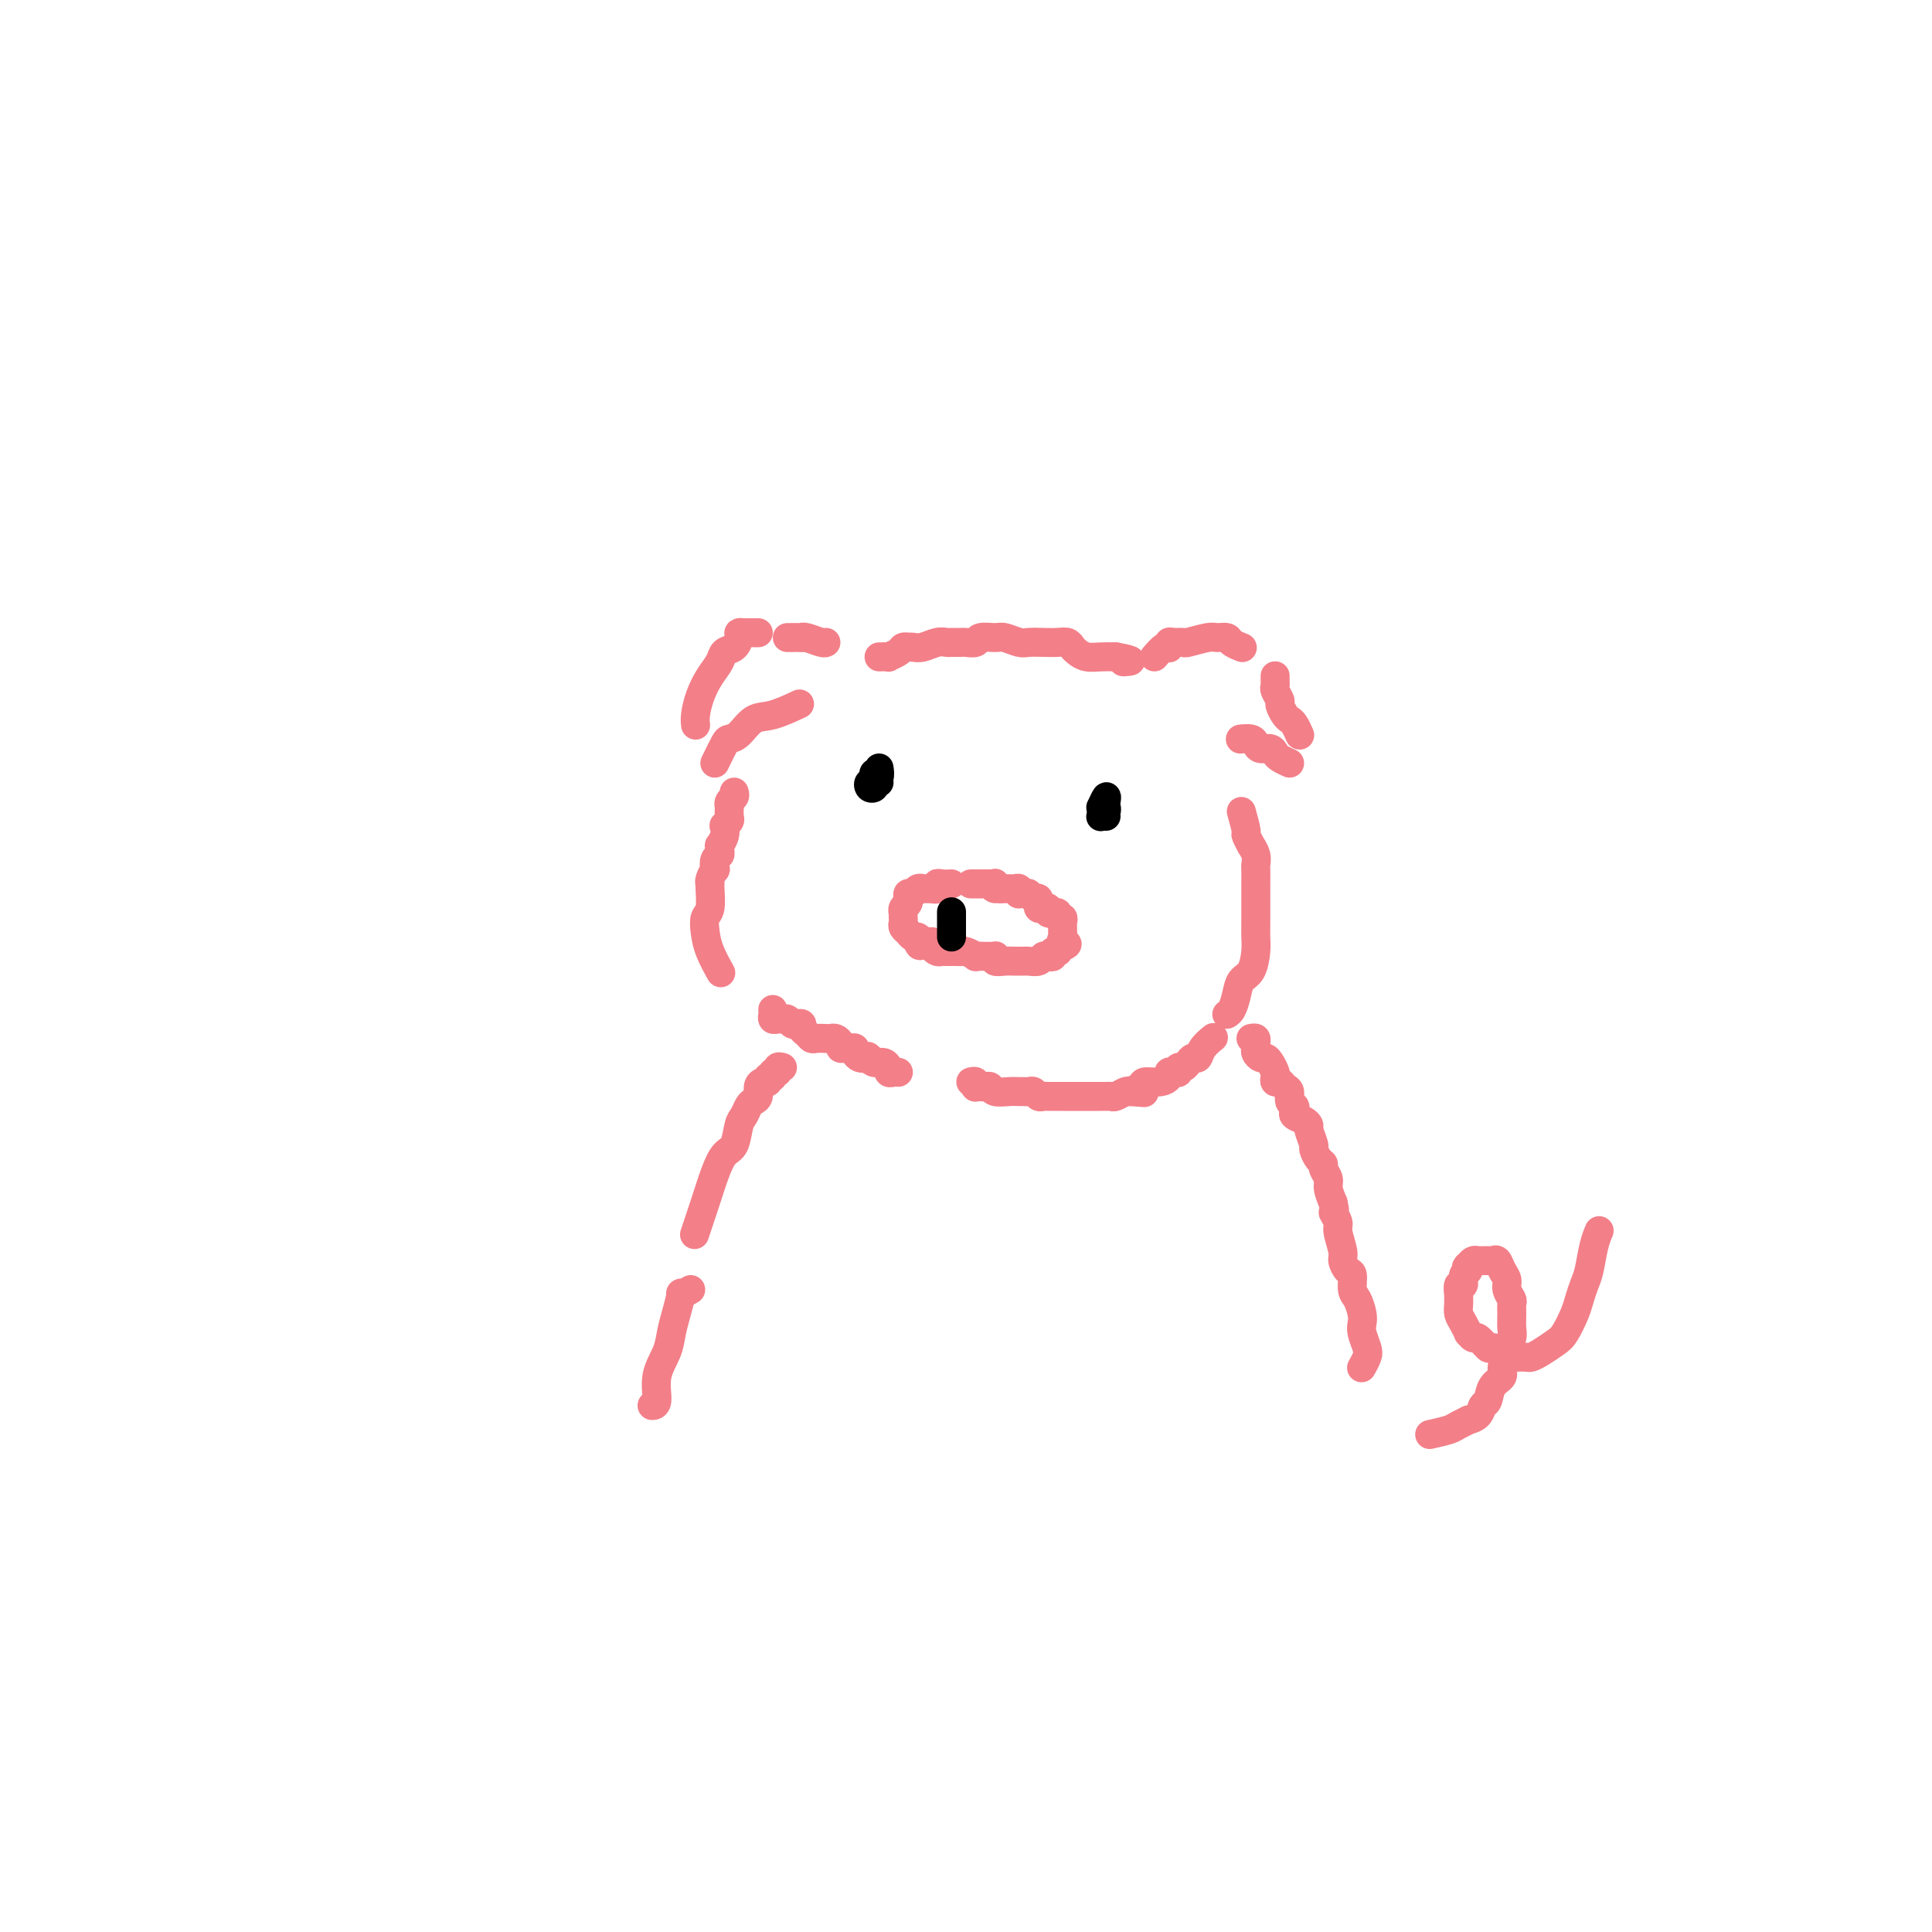 <svg viewBox='0 0 400 400' version='1.1' xmlns='http://www.w3.org/2000/svg' xmlns:xlink='http://www.w3.org/1999/xlink'><g fill='none' stroke='#F37F89' stroke-width='6' stroke-linecap='round' stroke-linejoin='round'><path d='M157,131c-0.331,0.001 -0.663,0.002 -1,0c-0.337,-0.002 -0.681,-0.008 -1,0c-0.319,0.008 -0.614,0.029 -1,0c-0.386,-0.029 -0.862,-0.107 -1,0c-0.138,0.107 0.062,0.401 0,1c-0.062,0.599 -0.387,1.503 -1,2c-0.613,0.497 -1.513,0.587 -2,1c-0.487,0.413 -0.561,1.148 -1,2c-0.439,0.852 -1.242,1.822 -2,3c-0.758,1.178 -1.471,2.563 -2,4c-0.529,1.437 -0.873,2.925 -1,4c-0.127,1.075 -0.036,1.736 0,2c0.036,0.264 0.018,0.132 0,0'/><path d='M148,158c0.774,-1.584 1.548,-3.169 2,-4c0.452,-0.831 0.581,-0.910 1,-1c0.419,-0.090 1.129,-0.193 2,-1c0.871,-0.807 1.904,-2.319 3,-3c1.096,-0.681 2.257,-0.529 4,-1c1.743,-0.471 4.070,-1.563 5,-2c0.930,-0.437 0.465,-0.218 0,0'/><path d='M163,132c1.276,-0.008 2.552,-0.016 3,0c0.448,0.016 0.068,0.057 0,0c-0.068,-0.057 0.178,-0.211 1,0c0.822,0.211 2.221,0.788 3,1c0.779,0.212 0.937,0.061 1,0c0.063,-0.061 0.032,-0.030 0,0'/><path d='M182,136c0.900,-0.022 1.800,-0.044 2,0c0.200,0.044 -0.301,0.156 0,0c0.301,-0.156 1.404,-0.578 2,-1c0.596,-0.422 0.687,-0.844 1,-1c0.313,-0.156 0.850,-0.046 1,0c0.150,0.046 -0.086,0.026 0,0c0.086,-0.026 0.494,-0.060 1,0c0.506,0.060 1.109,0.212 2,0c0.891,-0.212 2.069,-0.789 3,-1c0.931,-0.211 1.616,-0.055 2,0c0.384,0.055 0.468,0.011 1,0c0.532,-0.011 1.511,0.011 2,0c0.489,-0.011 0.486,-0.057 1,0c0.514,0.057 1.545,0.215 2,0c0.455,-0.215 0.334,-0.804 1,-1c0.666,-0.196 2.121,-0.000 3,0c0.879,0.000 1.184,-0.196 2,0c0.816,0.196 2.145,0.784 3,1c0.855,0.216 1.237,0.061 2,0c0.763,-0.061 1.905,-0.028 3,0c1.095,0.028 2.141,0.050 3,0c0.859,-0.050 1.531,-0.171 2,0c0.469,0.171 0.733,0.634 1,1c0.267,0.366 0.535,0.634 1,1c0.465,0.366 1.125,0.829 2,1c0.875,0.171 1.964,0.049 3,0c1.036,-0.049 2.018,-0.024 3,0'/><path d='M231,136c4.800,0.844 2.800,0.956 2,1c-0.800,0.044 -0.400,0.022 0,0'/><path d='M239,136c0.733,-0.837 1.466,-1.674 2,-2c0.534,-0.326 0.869,-0.140 1,0c0.131,0.140 0.060,0.235 0,0c-0.060,-0.235 -0.108,-0.799 0,-1c0.108,-0.201 0.370,-0.040 1,0c0.630,0.040 1.626,-0.043 2,0c0.374,0.043 0.126,0.210 1,0c0.874,-0.210 2.868,-0.799 4,-1c1.132,-0.201 1.400,-0.015 2,0c0.600,0.015 1.532,-0.140 2,0c0.468,0.140 0.472,0.576 1,1c0.528,0.424 1.579,0.835 2,1c0.421,0.165 0.210,0.082 0,0'/><path d='M264,140c-0.001,0.023 -0.001,0.047 0,0c0.001,-0.047 0.004,-0.163 0,0c-0.004,0.163 -0.016,0.606 0,1c0.016,0.394 0.060,0.739 0,1c-0.060,0.261 -0.223,0.437 0,1c0.223,0.563 0.833,1.512 1,2c0.167,0.488 -0.109,0.517 0,1c0.109,0.483 0.604,1.422 1,2c0.396,0.578 0.694,0.794 1,1c0.306,0.206 0.621,0.402 1,1c0.379,0.598 0.823,1.600 1,2c0.177,0.400 0.089,0.200 0,0'/><path d='M267,158c-0.748,-0.341 -1.496,-0.683 -2,-1c-0.504,-0.317 -0.764,-0.611 -1,-1c-0.236,-0.389 -0.449,-0.875 -1,-1c-0.551,-0.125 -1.440,0.110 -2,0c-0.560,-0.110 -0.789,-0.566 -1,-1c-0.211,-0.434 -0.403,-0.848 -1,-1c-0.597,-0.152 -1.599,-0.044 -2,0c-0.401,0.044 -0.200,0.022 0,0'/><path d='M152,164c0.113,0.344 0.226,0.687 0,1c-0.226,0.313 -0.792,0.594 -1,1c-0.208,0.406 -0.060,0.936 0,1c0.060,0.064 0.030,-0.338 0,0c-0.030,0.338 -0.060,1.417 0,2c0.060,0.583 0.208,0.672 0,1c-0.208,0.328 -0.774,0.896 -1,1c-0.226,0.104 -0.113,-0.256 0,0c0.113,0.256 0.228,1.130 0,2c-0.228,0.870 -0.797,1.737 -1,2c-0.203,0.263 -0.041,-0.079 0,0c0.041,0.079 -0.041,0.580 0,1c0.041,0.420 0.203,0.760 0,1c-0.203,0.240 -0.772,0.380 -1,1c-0.228,0.620 -0.114,1.721 0,2c0.114,0.279 0.228,-0.266 0,0c-0.228,0.266 -0.797,1.341 -1,2c-0.203,0.659 -0.041,0.903 0,1c0.041,0.097 -0.040,0.047 0,1c0.040,0.953 0.200,2.907 0,4c-0.200,1.093 -0.761,1.323 -1,2c-0.239,0.677 -0.157,1.800 0,3c0.157,1.200 0.388,2.477 1,4c0.612,1.523 1.603,3.292 2,4c0.397,0.708 0.198,0.354 0,0'/><path d='M160,209c0.022,0.310 0.044,0.619 0,1c-0.044,0.381 -0.152,0.833 0,1c0.152,0.167 0.566,0.048 1,0c0.434,-0.048 0.890,-0.027 1,0c0.110,0.027 -0.124,0.059 0,0c0.124,-0.059 0.607,-0.209 1,0c0.393,0.209 0.697,0.777 1,1c0.303,0.223 0.606,0.102 1,0c0.394,-0.102 0.878,-0.185 1,0c0.122,0.185 -0.118,0.638 0,1c0.118,0.362 0.595,0.633 1,1c0.405,0.367 0.738,0.830 1,1c0.262,0.170 0.452,0.048 1,0c0.548,-0.048 1.452,-0.023 2,0c0.548,0.023 0.738,0.045 1,0c0.262,-0.045 0.595,-0.155 1,0c0.405,0.155 0.883,0.577 1,1c0.117,0.423 -0.127,0.848 0,1c0.127,0.152 0.625,0.030 1,0c0.375,-0.030 0.625,0.031 1,0c0.375,-0.031 0.874,-0.153 1,0c0.126,0.153 -0.120,0.580 0,1c0.120,0.420 0.606,0.834 1,1c0.394,0.166 0.697,0.083 1,0'/><path d='M179,219c3.175,1.565 1.611,0.476 1,0c-0.611,-0.476 -0.269,-0.339 0,0c0.269,0.339 0.464,0.879 1,1c0.536,0.121 1.414,-0.178 2,0c0.586,0.178 0.879,0.832 1,1c0.121,0.168 0.071,-0.151 0,0c-0.071,0.151 -0.163,0.772 0,1c0.163,0.228 0.582,0.061 1,0c0.418,-0.061 0.834,-0.018 1,0c0.166,0.018 0.083,0.009 0,0'/><path d='M201,224c0.416,-0.113 0.832,-0.226 1,0c0.168,0.226 0.087,0.792 0,1c-0.087,0.208 -0.180,0.060 0,0c0.180,-0.060 0.632,-0.030 1,0c0.368,0.030 0.652,0.061 1,0c0.348,-0.061 0.762,-0.212 1,0c0.238,0.212 0.301,0.789 1,1c0.699,0.211 2.032,0.055 3,0c0.968,-0.055 1.569,-0.011 2,0c0.431,0.011 0.693,-0.011 1,0c0.307,0.011 0.659,0.056 1,0c0.341,-0.056 0.672,-0.211 1,0c0.328,0.211 0.652,0.789 1,1c0.348,0.211 0.719,0.057 1,0c0.281,-0.057 0.474,-0.015 1,0c0.526,0.015 1.387,0.004 2,0c0.613,-0.004 0.979,-0.001 1,0c0.021,0.001 -0.302,0.000 0,0c0.302,-0.000 1.229,-0.000 2,0c0.771,0.000 1.386,0.000 2,0c0.614,-0.000 1.225,-0.000 2,0c0.775,0.000 1.712,0.001 2,0c0.288,-0.001 -0.074,-0.004 0,0c0.074,0.004 0.583,0.015 1,0c0.417,-0.015 0.741,-0.056 1,0c0.259,0.056 0.454,0.207 1,0c0.546,-0.207 1.442,-0.774 2,-1c0.558,-0.226 0.779,-0.113 1,0'/><path d='M234,226c5.277,0.353 1.968,0.235 1,0c-0.968,-0.235 0.405,-0.589 1,-1c0.595,-0.411 0.411,-0.881 1,-1c0.589,-0.119 1.952,0.113 3,0c1.048,-0.113 1.783,-0.570 2,-1c0.217,-0.430 -0.082,-0.832 0,-1c0.082,-0.168 0.547,-0.100 1,0c0.453,0.100 0.895,0.233 1,0c0.105,-0.233 -0.126,-0.831 0,-1c0.126,-0.169 0.610,0.093 1,0c0.390,-0.093 0.686,-0.540 1,-1c0.314,-0.460 0.645,-0.933 1,-1c0.355,-0.067 0.734,0.271 1,0c0.266,-0.271 0.418,-1.150 1,-2c0.582,-0.850 1.595,-1.671 2,-2c0.405,-0.329 0.203,-0.164 0,0'/><path d='M257,168c0.455,1.641 0.910,3.283 1,4c0.090,0.717 -0.186,0.511 0,1c0.186,0.489 0.835,1.673 1,2c0.165,0.327 -0.152,-0.203 0,0c0.152,0.203 0.773,1.139 1,2c0.227,0.861 0.061,1.649 0,2c-0.061,0.351 -0.016,0.267 0,1c0.016,0.733 0.004,2.282 0,3c-0.004,0.718 -0.001,0.604 0,1c0.001,0.396 0.001,1.301 0,2c-0.001,0.699 -0.002,1.192 0,2c0.002,0.808 0.008,1.931 0,3c-0.008,1.069 -0.030,2.085 0,3c0.030,0.915 0.110,1.730 0,3c-0.110,1.270 -0.411,2.995 -1,4c-0.589,1.005 -1.464,1.289 -2,2c-0.536,0.711 -0.731,1.850 -1,3c-0.269,1.150 -0.611,2.309 -1,3c-0.389,0.691 -0.825,0.912 -1,1c-0.175,0.088 -0.087,0.044 0,0'/><path d='M162,221c-0.455,-0.122 -0.911,-0.244 -1,0c-0.089,0.244 0.187,0.854 0,1c-0.187,0.146 -0.837,-0.172 -1,0c-0.163,0.172 0.163,0.833 0,1c-0.163,0.167 -0.813,-0.159 -1,0c-0.187,0.159 0.091,0.802 0,1c-0.091,0.198 -0.549,-0.050 -1,0c-0.451,0.050 -0.894,0.398 -1,1c-0.106,0.602 0.126,1.457 0,2c-0.126,0.543 -0.610,0.772 -1,1c-0.390,0.228 -0.685,0.454 -1,1c-0.315,0.546 -0.651,1.411 -1,2c-0.349,0.589 -0.712,0.903 -1,2c-0.288,1.097 -0.501,2.978 -1,4c-0.499,1.022 -1.283,1.185 -2,2c-0.717,0.815 -1.367,2.280 -2,4c-0.633,1.720 -1.247,3.694 -2,6c-0.753,2.306 -1.644,4.945 -2,6c-0.356,1.055 -0.178,0.528 0,0'/><path d='M143,267c-0.868,0.518 -1.737,1.036 -2,1c-0.263,-0.036 0.079,-0.626 0,0c-0.079,0.626 -0.581,2.469 -1,4c-0.419,1.531 -0.757,2.750 -1,4c-0.243,1.250 -0.391,2.531 -1,4c-0.609,1.469 -1.679,3.126 -2,5c-0.321,1.874 0.106,3.966 0,5c-0.106,1.034 -0.745,1.010 -1,1c-0.255,-0.010 -0.128,-0.005 0,0'/><path d='M259,215c0.424,-0.089 0.849,-0.178 1,0c0.151,0.178 0.029,0.621 0,1c-0.029,0.379 0.033,0.692 0,1c-0.033,0.308 -0.163,0.611 0,1c0.163,0.389 0.618,0.863 1,1c0.382,0.137 0.690,-0.064 1,0c0.310,0.064 0.622,0.395 1,1c0.378,0.605 0.822,1.486 1,2c0.178,0.514 0.090,0.662 0,1c-0.090,0.338 -0.183,0.868 0,1c0.183,0.132 0.641,-0.133 1,0c0.359,0.133 0.618,0.666 1,1c0.382,0.334 0.885,0.471 1,1c0.115,0.529 -0.159,1.451 0,2c0.159,0.549 0.751,0.725 1,1c0.249,0.275 0.157,0.649 0,1c-0.157,0.351 -0.378,0.679 0,1c0.378,0.321 1.354,0.634 2,1c0.646,0.366 0.960,0.784 1,1c0.040,0.216 -0.196,0.229 0,1c0.196,0.771 0.822,2.300 1,3c0.178,0.700 -0.092,0.572 0,1c0.092,0.428 0.546,1.412 1,2c0.454,0.588 0.909,0.779 1,1c0.091,0.221 -0.182,0.472 0,1c0.182,0.528 0.818,1.335 1,2c0.182,0.665 -0.091,1.190 0,2c0.091,0.810 0.545,1.905 1,3'/><path d='M276,249c0.708,2.824 -0.021,1.883 0,2c0.021,0.117 0.793,1.293 1,2c0.207,0.707 -0.151,0.947 0,2c0.151,1.053 0.810,2.919 1,4c0.190,1.081 -0.090,1.377 0,2c0.090,0.623 0.550,1.574 1,2c0.450,0.426 0.891,0.327 1,1c0.109,0.673 -0.115,2.119 0,3c0.115,0.881 0.570,1.199 1,2c0.430,0.801 0.834,2.087 1,3c0.166,0.913 0.093,1.453 0,2c-0.093,0.547 -0.207,1.100 0,2c0.207,0.900 0.736,2.149 1,3c0.264,0.851 0.263,1.306 0,2c-0.263,0.694 -0.790,1.627 -1,2c-0.210,0.373 -0.105,0.187 0,0'/><path d='M296,297c1.529,-0.341 3.057,-0.682 4,-1c0.943,-0.318 1.299,-0.614 2,-1c0.701,-0.386 1.746,-0.861 2,-1c0.254,-0.139 -0.284,0.058 0,0c0.284,-0.058 1.390,-0.372 2,-1c0.610,-0.628 0.723,-1.571 1,-2c0.277,-0.429 0.719,-0.343 1,-1c0.281,-0.657 0.400,-2.058 1,-3c0.600,-0.942 1.681,-1.425 2,-2c0.319,-0.575 -0.125,-1.241 0,-2c0.125,-0.759 0.818,-1.610 1,-2c0.182,-0.390 -0.148,-0.318 0,-1c0.148,-0.682 0.773,-2.118 1,-3c0.227,-0.882 0.057,-1.209 0,-2c-0.057,-0.791 -0.000,-2.046 0,-3c0.000,-0.954 -0.055,-1.606 0,-2c0.055,-0.394 0.222,-0.530 0,-1c-0.222,-0.470 -0.833,-1.275 -1,-2c-0.167,-0.725 0.109,-1.371 0,-2c-0.109,-0.629 -0.603,-1.240 -1,-2c-0.397,-0.760 -0.698,-1.668 -1,-2c-0.302,-0.332 -0.606,-0.089 -1,0c-0.394,0.089 -0.879,0.023 -1,0c-0.121,-0.023 0.122,-0.003 0,0c-0.122,0.003 -0.610,-0.009 -1,0c-0.390,0.009 -0.682,0.041 -1,0c-0.318,-0.041 -0.662,-0.155 -1,0c-0.338,0.155 -0.669,0.577 -1,1'/><path d='M304,262c-0.863,0.355 -0.021,0.744 0,1c0.021,0.256 -0.779,0.379 -1,1c-0.221,0.621 0.137,1.742 0,2c-0.137,0.258 -0.770,-0.345 -1,0c-0.230,0.345 -0.059,1.639 0,2c0.059,0.361 0.006,-0.211 0,0c-0.006,0.211 0.036,1.204 0,2c-0.036,0.796 -0.150,1.395 0,2c0.150,0.605 0.564,1.218 1,2c0.436,0.782 0.895,1.734 1,2c0.105,0.266 -0.143,-0.154 0,0c0.143,0.154 0.676,0.881 1,1c0.324,0.119 0.440,-0.371 1,0c0.560,0.371 1.563,1.602 2,2c0.437,0.398 0.306,-0.037 1,0c0.694,0.037 2.213,0.546 3,1c0.787,0.454 0.843,0.852 1,1c0.157,0.148 0.416,0.047 1,0c0.584,-0.047 1.493,-0.041 2,0c0.507,0.041 0.612,0.118 1,0c0.388,-0.118 1.060,-0.429 2,-1c0.940,-0.571 2.150,-1.402 3,-2c0.850,-0.598 1.341,-0.962 2,-2c0.659,-1.038 1.486,-2.749 2,-4c0.514,-1.251 0.716,-2.041 1,-3c0.284,-0.959 0.651,-2.086 1,-3c0.349,-0.914 0.681,-1.616 1,-3c0.319,-1.384 0.624,-3.449 1,-5c0.376,-1.551 0.822,-2.586 1,-3c0.178,-0.414 0.089,-0.207 0,0'/><path d='M197,183c-0.724,0.030 -1.447,0.061 -2,0c-0.553,-0.061 -0.935,-0.212 -1,0c-0.065,0.212 0.189,0.789 0,1c-0.189,0.211 -0.820,0.057 -1,0c-0.180,-0.057 0.092,-0.016 0,0c-0.092,0.016 -0.549,0.008 -1,0c-0.451,-0.008 -0.895,-0.017 -1,0c-0.105,0.017 0.130,0.061 0,0c-0.130,-0.061 -0.623,-0.227 -1,0c-0.377,0.227 -0.636,0.849 -1,1c-0.364,0.151 -0.833,-0.167 -1,0c-0.167,0.167 -0.031,0.819 0,1c0.031,0.181 -0.044,-0.110 0,0c0.044,0.110 0.208,0.621 0,1c-0.208,0.379 -0.788,0.626 -1,1c-0.212,0.374 -0.058,0.873 0,1c0.058,0.127 0.019,-0.120 0,0c-0.019,0.120 -0.019,0.607 0,1c0.019,0.393 0.057,0.693 0,1c-0.057,0.307 -0.209,0.622 0,1c0.209,0.378 0.778,0.818 1,1c0.222,0.182 0.098,0.104 0,0c-0.098,-0.104 -0.171,-0.234 0,0c0.171,0.234 0.584,0.832 1,1c0.416,0.168 0.833,-0.095 1,0c0.167,0.095 0.083,0.547 0,1'/><path d='M190,195c0.492,1.544 0.723,0.403 1,0c0.277,-0.403 0.599,-0.070 1,0c0.401,0.070 0.881,-0.125 1,0c0.119,0.125 -0.123,0.569 0,1c0.123,0.431 0.610,0.847 1,1c0.390,0.153 0.682,0.041 1,0c0.318,-0.041 0.661,-0.012 1,0c0.339,0.012 0.673,0.007 1,0c0.327,-0.007 0.646,-0.016 1,0c0.354,0.016 0.743,0.057 1,0c0.257,-0.057 0.383,-0.211 1,0c0.617,0.211 1.724,0.789 2,1c0.276,0.211 -0.279,0.056 0,0c0.279,-0.056 1.394,-0.011 2,0c0.606,0.011 0.704,-0.011 1,0c0.296,0.011 0.790,0.056 1,0c0.210,-0.056 0.136,-0.211 0,0c-0.136,0.211 -0.335,0.789 0,1c0.335,0.211 1.202,0.056 2,0c0.798,-0.056 1.527,-0.014 2,0c0.473,0.014 0.690,0.000 1,0c0.310,-0.000 0.713,0.014 1,0c0.287,-0.014 0.459,-0.055 1,0c0.541,0.055 1.450,0.207 2,0c0.550,-0.207 0.740,-0.774 1,-1c0.260,-0.226 0.591,-0.112 1,0c0.409,0.112 0.897,0.224 1,0c0.103,-0.224 -0.179,-0.782 0,-1c0.179,-0.218 0.817,-0.097 1,0c0.183,0.097 -0.091,0.171 0,0c0.091,-0.171 0.545,-0.585 1,-1'/><path d='M220,196c1.856,-0.646 0.497,-0.761 0,-1c-0.497,-0.239 -0.133,-0.603 0,-1c0.133,-0.397 0.035,-0.827 0,-1c-0.035,-0.173 -0.008,-0.089 0,0c0.008,0.089 -0.002,0.183 0,0c0.002,-0.183 0.016,-0.641 0,-1c-0.016,-0.359 -0.061,-0.618 0,-1c0.061,-0.382 0.228,-0.887 0,-1c-0.228,-0.113 -0.850,0.167 -1,0c-0.150,-0.167 0.171,-0.780 0,-1c-0.171,-0.220 -0.833,-0.045 -1,0c-0.167,0.045 0.162,-0.039 0,0c-0.162,0.039 -0.814,0.203 -1,0c-0.186,-0.203 0.093,-0.771 0,-1c-0.093,-0.229 -0.560,-0.118 -1,0c-0.440,0.118 -0.853,0.243 -1,0c-0.147,-0.243 -0.028,-0.853 0,-1c0.028,-0.147 -0.034,0.171 0,0c0.034,-0.171 0.163,-0.831 0,-1c-0.163,-0.169 -0.618,0.152 -1,0c-0.382,-0.152 -0.690,-0.776 -1,-1c-0.310,-0.224 -0.622,-0.046 -1,0c-0.378,0.046 -0.823,-0.040 -1,0c-0.177,0.040 -0.085,0.207 0,0c0.085,-0.207 0.163,-0.788 0,-1c-0.163,-0.212 -0.569,-0.057 -1,0c-0.431,0.057 -0.889,0.015 -1,0c-0.111,-0.015 0.124,-0.004 0,0c-0.124,0.004 -0.607,0.001 -1,0c-0.393,-0.001 -0.697,-0.001 -1,0'/><path d='M207,184c-2.234,-0.868 -1.320,-0.036 -1,0c0.320,0.036 0.045,-0.722 0,-1c-0.045,-0.278 0.142,-0.074 0,0c-0.142,0.074 -0.611,0.020 -1,0c-0.389,-0.020 -0.699,-0.005 -1,0c-0.301,0.005 -0.595,0.001 -1,0c-0.405,-0.001 -0.921,-0.000 -1,0c-0.079,0.000 0.278,0.000 0,0c-0.278,-0.000 -1.190,-0.000 -1,0c0.190,0.000 1.483,0.000 2,0c0.517,-0.000 0.259,-0.000 0,0'/></g>
<g fill='none' stroke='#000000' stroke-width='6' stroke-linecap='round' stroke-linejoin='round'><path d='M182,159c0.111,0.725 0.222,1.449 0,2c-0.222,0.551 -0.779,0.928 -1,1c-0.221,0.072 -0.108,-0.162 0,0c0.108,0.162 0.211,0.720 0,1c-0.211,0.280 -0.737,0.282 -1,0c-0.263,-0.282 -0.263,-0.847 0,-1c0.263,-0.153 0.788,0.105 1,0c0.212,-0.105 0.109,-0.574 0,-1c-0.109,-0.426 -0.225,-0.808 0,-1c0.225,-0.192 0.792,-0.195 1,0c0.208,0.195 0.056,0.588 0,1c-0.056,0.412 -0.015,0.842 0,1c0.015,0.158 0.004,0.045 0,0c-0.004,-0.045 -0.002,-0.023 0,0'/><path d='M229,169c-0.423,-0.021 -0.846,-0.042 -1,0c-0.154,0.042 -0.037,0.146 0,0c0.037,-0.146 -0.004,-0.544 0,-1c0.004,-0.456 0.053,-0.970 0,-1c-0.053,-0.030 -0.209,0.426 0,0c0.209,-0.426 0.784,-1.732 1,-2c0.216,-0.268 0.072,0.503 0,1c-0.072,0.497 -0.071,0.721 0,1c0.071,0.279 0.211,0.614 0,1c-0.211,0.386 -0.775,0.825 -1,1c-0.225,0.175 -0.113,0.088 0,0'/><path d='M197,191c0.000,0.312 0.000,0.624 0,1c0.000,0.376 0.000,0.816 0,1c0.000,0.184 0.000,0.113 0,0c0.000,-0.113 0.000,-0.267 0,0c-0.000,0.267 0.000,0.954 0,1c-0.000,0.046 0.000,-0.548 0,-1c0.000,-0.452 0.000,-0.763 0,-1c0.000,-0.237 0.000,-0.400 0,-1c0.000,-0.600 -0.000,-1.636 0,-2c0.000,-0.364 0.000,-0.057 0,0c0.000,0.057 0.000,-0.136 0,0c0.000,0.136 0.000,0.600 0,1c0.000,0.400 0.000,0.736 0,1c0.000,0.264 0.000,0.456 0,0c0.000,-0.456 0.000,-1.559 0,-2c-0.000,-0.441 0.000,-0.221 0,0'/></g>
</svg>